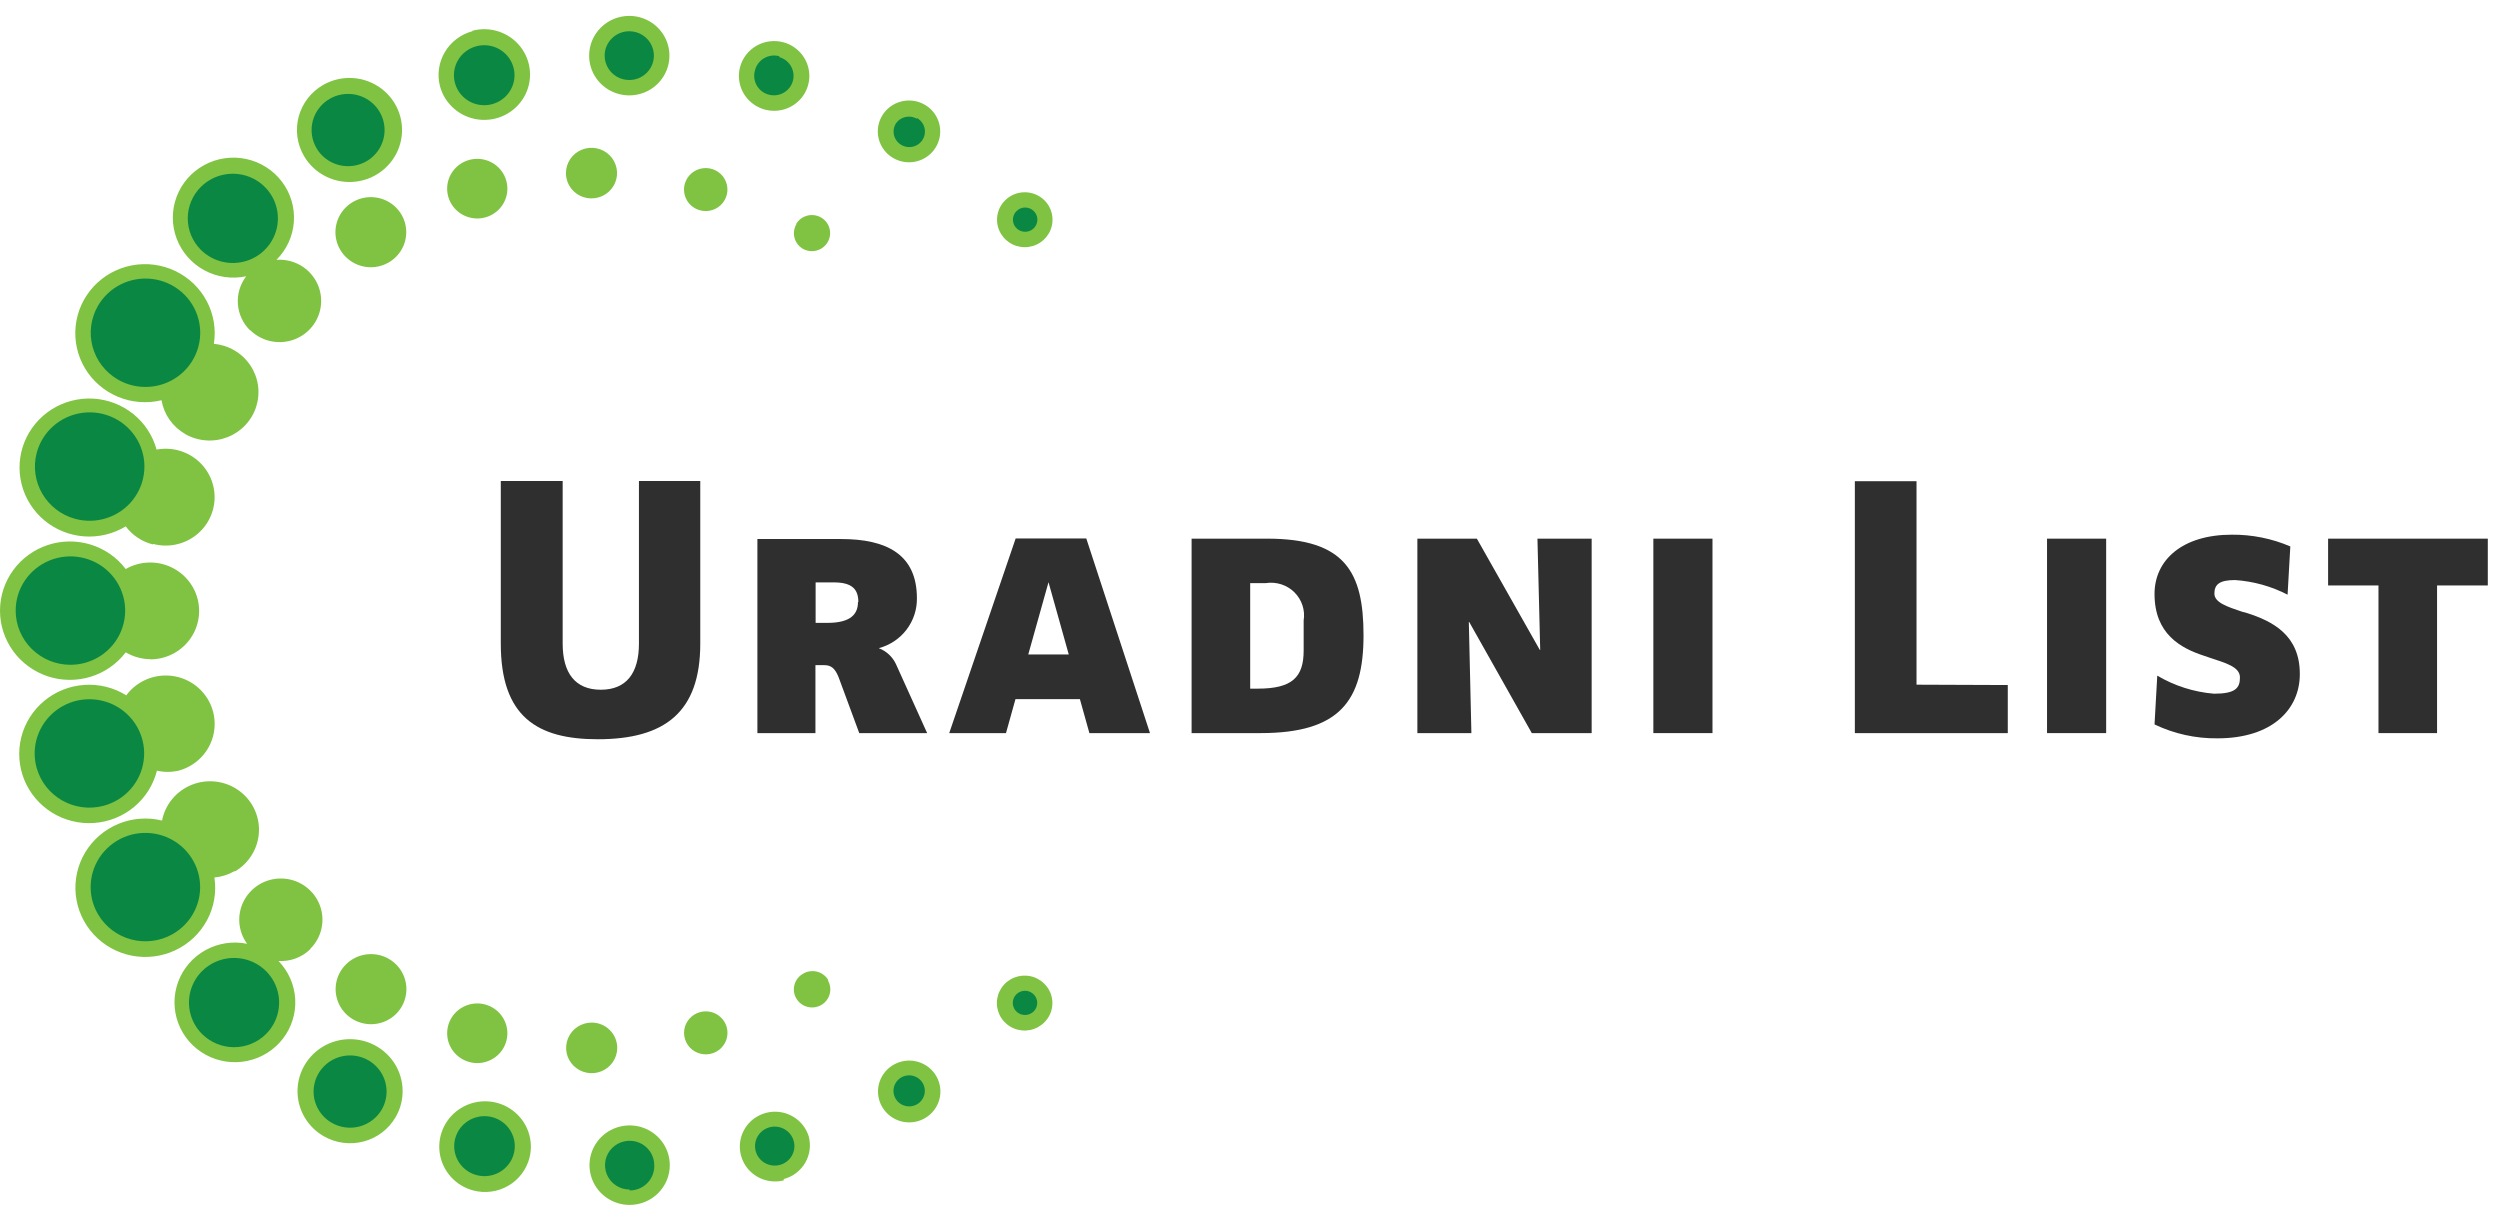 <svg width="149" height="72" viewBox="0 0 149 72" fill="none" xmlns="http://www.w3.org/2000/svg">
<g id="ullogo">
<g id="Layer 1">
<g id="&#60;Group&#62;">
<path id="&#60;Compound Path&#62;" d="M55.105 6.235C55.424 6.417 55.682 6.688 55.845 7.016C56.008 7.343 56.069 7.71 56.021 8.072C55.973 8.433 55.818 8.773 55.574 9.047C55.331 9.321 55.011 9.517 54.655 9.611C54.299 9.704 53.923 9.691 53.575 9.573C53.226 9.455 52.921 9.237 52.698 8.947C52.474 8.657 52.343 8.308 52.321 7.944C52.298 7.58 52.385 7.218 52.571 6.903C52.818 6.482 53.224 6.176 53.699 6.051C54.174 5.926 54.679 5.992 55.105 6.235ZM62.241 11.932C62.474 12.161 62.633 12.452 62.697 12.77C62.763 13.088 62.731 13.418 62.606 13.718C62.481 14.018 62.269 14.274 61.997 14.455C61.725 14.636 61.405 14.732 61.077 14.732C60.749 14.732 60.429 14.636 60.157 14.455C59.885 14.274 59.673 14.018 59.548 13.718C59.423 13.418 59.391 13.088 59.456 12.77C59.521 12.452 59.68 12.161 59.913 11.932C60.223 11.628 60.641 11.458 61.077 11.458C61.513 11.458 61.931 11.628 62.241 11.932ZM62.241 60.935C62.01 61.166 61.716 61.323 61.395 61.388C61.073 61.452 60.74 61.42 60.437 61.297C60.134 61.173 59.875 60.964 59.693 60.694C59.511 60.424 59.413 60.107 59.413 59.783C59.413 59.459 59.511 59.142 59.693 58.872C59.875 58.602 60.134 58.393 60.437 58.269C60.74 58.146 61.073 58.114 61.395 58.178C61.716 58.243 62.01 58.4 62.241 58.631C62.394 58.782 62.516 58.961 62.599 59.159C62.682 59.357 62.724 59.569 62.724 59.783C62.724 59.997 62.682 60.209 62.599 60.407C62.516 60.605 62.394 60.784 62.241 60.935ZM55.127 66.643C54.809 66.827 54.443 66.913 54.075 66.891C53.707 66.869 53.355 66.739 53.062 66.517C52.769 66.296 52.549 65.994 52.429 65.649C52.31 65.304 52.297 64.932 52.392 64.579C52.486 64.227 52.685 63.91 52.961 63.669C53.238 63.429 53.581 63.275 53.946 63.227C54.311 63.179 54.682 63.24 55.013 63.401C55.343 63.563 55.617 63.818 55.801 64.134C56.046 64.556 56.113 65.056 55.987 65.526C55.86 65.997 55.551 66.398 55.127 66.643ZM46.718 70.348C46.321 70.45 45.901 70.434 45.512 70.302C45.123 70.171 44.782 69.929 44.531 69.607C44.28 69.285 44.13 68.897 44.099 68.491C44.068 68.085 44.159 67.679 44.359 67.324C44.559 66.969 44.86 66.679 45.225 66.492C45.589 66.304 46.002 66.226 46.41 66.269C46.819 66.311 47.206 66.471 47.524 66.729C47.842 66.987 48.076 67.332 48.198 67.72C48.27 67.985 48.289 68.261 48.253 68.533C48.217 68.804 48.127 69.066 47.989 69.303C47.85 69.541 47.666 69.749 47.446 69.915C47.226 70.081 46.975 70.203 46.708 70.273L46.718 70.348ZM37.527 71.813C37.053 71.813 36.591 71.674 36.197 71.414C35.804 71.153 35.497 70.783 35.316 70.35C35.135 69.917 35.087 69.441 35.18 68.981C35.272 68.522 35.5 68.1 35.834 67.768C36.169 67.437 36.596 67.211 37.06 67.12C37.524 67.028 38.005 67.075 38.443 67.255C38.88 67.434 39.254 67.738 39.517 68.127C39.779 68.517 39.92 68.975 39.92 69.444C39.92 69.755 39.858 70.063 39.738 70.35C39.617 70.638 39.441 70.899 39.219 71.119C38.997 71.339 38.733 71.514 38.443 71.633C38.152 71.752 37.841 71.813 37.527 71.813ZM28.204 70.951C27.684 70.814 27.216 70.526 26.86 70.126C26.505 69.725 26.276 69.229 26.204 68.7C26.133 68.172 26.221 67.634 26.457 67.154C26.693 66.675 27.068 66.275 27.533 66.006C27.998 65.737 28.533 65.61 29.071 65.641C29.609 65.673 30.126 65.861 30.556 66.183C30.986 66.504 31.31 66.944 31.488 67.448C31.666 67.952 31.689 68.496 31.555 69.013C31.465 69.359 31.307 69.684 31.089 69.969C30.872 70.254 30.6 70.494 30.288 70.674C29.977 70.854 29.632 70.972 29.274 71.019C28.917 71.067 28.553 71.044 28.204 70.951ZM19.296 67.72C18.76 67.413 18.328 66.956 18.054 66.406C17.78 65.856 17.677 65.239 17.758 64.631C17.839 64.023 18.1 63.453 18.508 62.992C18.916 62.531 19.452 62.199 20.05 62.04C20.648 61.881 21.28 61.901 21.867 62.097C22.453 62.293 22.968 62.657 23.346 63.142C23.724 63.628 23.948 64.214 23.99 64.825C24.032 65.437 23.89 66.047 23.581 66.579C23.376 66.933 23.103 67.243 22.776 67.493C22.449 67.742 22.076 67.925 21.678 68.031C21.28 68.137 20.864 68.164 20.456 68.111C20.047 68.057 19.653 67.925 19.296 67.72ZM18.502 56.563C18.253 56.808 17.955 56.999 17.627 57.121C17.299 57.244 16.948 57.296 16.598 57.274C17.194 57.889 17.548 58.695 17.595 59.547C17.642 60.398 17.38 61.238 16.855 61.914C16.33 62.59 15.578 63.058 14.735 63.232C13.892 63.406 13.013 63.275 12.259 62.862C11.505 62.45 10.926 61.784 10.626 60.985C10.325 60.185 10.324 59.306 10.623 58.506C10.921 57.706 11.5 57.039 12.253 56.625C13.006 56.211 13.883 56.078 14.727 56.25C14.45 55.87 14.289 55.419 14.262 54.951C14.236 54.483 14.346 54.017 14.578 53.608C14.811 53.2 15.157 52.866 15.575 52.645C15.993 52.425 16.466 52.329 16.939 52.367C17.411 52.404 17.862 52.575 18.239 52.859C18.616 53.143 18.904 53.528 19.067 53.968C19.23 54.408 19.262 54.885 19.16 55.343C19.058 55.801 18.826 56.221 18.491 56.552L18.502 56.563ZM14.912 19.697C14.483 19.279 14.222 18.721 14.178 18.126C14.134 17.532 14.31 16.942 14.673 16.466C13.825 16.647 12.939 16.52 12.178 16.108C11.417 15.695 10.831 15.025 10.528 14.22C10.225 13.415 10.224 12.529 10.527 11.724C10.829 10.919 11.415 10.248 12.175 9.836C12.936 9.423 13.822 9.295 14.67 9.475C15.519 9.656 16.273 10.132 16.795 10.818C17.318 11.504 17.573 12.354 17.515 13.211C17.457 14.068 17.089 14.876 16.478 15.486C16.893 15.456 17.309 15.529 17.688 15.7C18.067 15.87 18.396 16.132 18.645 16.462C18.895 16.791 19.057 17.178 19.116 17.585C19.175 17.993 19.13 18.409 18.985 18.795C18.839 19.18 18.598 19.524 18.283 19.793C17.968 20.062 17.59 20.249 17.183 20.336C16.776 20.422 16.354 20.406 15.956 20.289C15.557 20.172 15.194 19.957 14.901 19.665L14.912 19.697ZM19.263 5.061C19.799 4.754 20.415 4.612 21.033 4.652C21.651 4.691 22.244 4.912 22.735 5.284C23.227 5.657 23.596 6.166 23.796 6.747C23.995 7.327 24.017 7.953 23.857 8.545C23.698 9.138 23.364 9.67 22.899 10.075C22.435 10.48 21.859 10.74 21.245 10.821C20.631 10.902 20.007 10.802 19.451 10.532C18.895 10.262 18.432 9.835 18.121 9.304C17.914 8.951 17.779 8.562 17.725 8.157C17.67 7.753 17.697 7.342 17.803 6.948C17.909 6.554 18.093 6.184 18.343 5.86C18.594 5.537 18.906 5.265 19.263 5.061ZM28.161 1.83C28.683 1.693 29.233 1.712 29.744 1.885C30.254 2.058 30.702 2.376 31.029 2.8C31.357 3.225 31.551 3.736 31.585 4.269C31.62 4.802 31.495 5.333 31.225 5.795C30.955 6.258 30.552 6.631 30.069 6.867C29.585 7.104 29.041 7.193 28.506 7.123C27.971 7.054 27.469 6.829 27.063 6.477C26.657 6.126 26.365 5.663 26.225 5.147C26.045 4.459 26.146 3.728 26.507 3.113C26.867 2.499 27.457 2.049 28.15 1.862L28.161 1.83ZM37.505 0.947C37.978 0.947 38.441 1.086 38.834 1.346C39.228 1.606 39.535 1.976 39.716 2.409C39.897 2.842 39.944 3.319 39.852 3.778C39.76 4.238 39.532 4.66 39.197 4.992C38.862 5.323 38.436 5.549 37.972 5.64C37.508 5.731 37.026 5.685 36.589 5.505C36.152 5.326 35.778 5.022 35.515 4.633C35.252 4.243 35.112 3.785 35.112 3.316C35.112 2.688 35.364 2.085 35.813 1.641C36.262 1.196 36.87 0.947 37.505 0.947ZM46.686 2.519C47.086 2.626 47.445 2.849 47.718 3.158C47.991 3.467 48.165 3.849 48.219 4.256C48.273 4.663 48.204 5.077 48.02 5.445C47.837 5.814 47.547 6.12 47.188 6.325C46.829 6.531 46.417 6.626 46.003 6.6C45.589 6.574 45.192 6.427 44.863 6.177C44.533 5.928 44.286 5.588 44.151 5.199C44.017 4.811 44.002 4.392 44.108 3.995C44.178 3.73 44.301 3.481 44.469 3.264C44.637 3.046 44.847 2.863 45.087 2.726C45.326 2.589 45.591 2.5 45.865 2.465C46.14 2.429 46.419 2.448 46.686 2.519ZM40.812 10.963C40.879 10.718 41.017 10.499 41.21 10.332C41.403 10.165 41.641 10.059 41.895 10.027C42.149 9.994 42.407 10.037 42.636 10.149C42.865 10.261 43.056 10.439 43.183 10.658C43.311 10.878 43.37 11.13 43.353 11.383C43.336 11.636 43.243 11.878 43.087 12.079C42.931 12.28 42.719 12.43 42.476 12.511C42.234 12.593 41.973 12.601 41.725 12.535C41.561 12.492 41.407 12.416 41.272 12.313C41.137 12.211 41.024 12.083 40.939 11.937C40.855 11.791 40.8 11.629 40.778 11.462C40.756 11.295 40.767 11.126 40.812 10.963ZM33.73 10.317C33.73 10.018 33.82 9.727 33.987 9.479C34.154 9.231 34.392 9.038 34.67 8.924C34.949 8.809 35.255 8.78 35.55 8.838C35.846 8.896 36.117 9.04 36.33 9.25C36.543 9.461 36.688 9.73 36.747 10.023C36.806 10.315 36.776 10.618 36.66 10.894C36.545 11.169 36.35 11.405 36.099 11.57C35.849 11.736 35.554 11.824 35.253 11.824C34.849 11.824 34.462 11.666 34.176 11.383C33.891 11.1 33.73 10.716 33.73 10.317ZM26.714 11.717C26.62 11.377 26.629 11.016 26.742 10.681C26.855 10.347 27.066 10.053 27.348 9.838C27.631 9.622 27.971 9.495 28.327 9.471C28.682 9.448 29.037 9.53 29.345 9.707C29.653 9.884 29.901 10.148 30.058 10.465C30.214 10.783 30.271 11.139 30.223 11.488C30.174 11.838 30.021 12.165 29.784 12.428C29.546 12.691 29.235 12.879 28.89 12.966C28.434 13.082 27.951 13.015 27.544 12.782C27.137 12.548 26.839 12.166 26.714 11.717ZM20.275 14.883C20.066 14.525 19.969 14.114 19.996 13.702C20.024 13.289 20.174 12.894 20.428 12.566C20.682 12.239 21.029 11.993 21.424 11.86C21.819 11.727 22.245 11.713 22.648 11.82C23.052 11.927 23.413 12.15 23.689 12.461C23.964 12.771 24.14 13.156 24.194 13.566C24.249 13.975 24.179 14.392 23.995 14.762C23.81 15.133 23.519 15.441 23.157 15.648C22.673 15.925 22.097 16 21.556 15.857C21.015 15.713 20.555 15.363 20.275 14.883ZM11.04 25.868C10.669 25.656 10.35 25.366 10.106 25.018C9.861 24.669 9.697 24.272 9.625 23.854C8.759 24.063 7.848 23.991 7.026 23.647C6.205 23.304 5.516 22.708 5.063 21.948C4.61 21.187 4.416 20.303 4.51 19.425C4.604 18.547 4.98 17.722 5.584 17.072C6.188 16.422 6.987 15.982 7.862 15.816C8.738 15.65 9.645 15.768 10.448 16.152C11.251 16.536 11.908 17.165 12.322 17.947C12.736 18.729 12.885 19.622 12.747 20.494C13.181 20.532 13.601 20.666 13.975 20.886C14.35 21.105 14.67 21.405 14.912 21.764C15.155 22.122 15.313 22.529 15.375 22.956C15.437 23.382 15.402 23.817 15.273 24.229C15.143 24.64 14.922 25.018 14.626 25.334C14.329 25.65 13.965 25.896 13.56 26.054C13.155 26.212 12.72 26.279 12.285 26.248C11.851 26.218 11.429 26.092 11.05 25.879L11.04 25.868ZM9.114 32.449C8.465 32.286 7.892 31.905 7.493 31.372C6.75 31.824 5.881 32.032 5.011 31.968C4.14 31.904 3.313 31.57 2.645 31.014C1.977 30.458 1.503 29.707 1.29 28.869C1.077 28.031 1.136 27.148 1.458 26.345C1.781 25.543 2.351 24.86 3.087 24.396C3.823 23.932 4.687 23.709 5.559 23.758C6.43 23.808 7.263 24.128 7.941 24.673C8.618 25.218 9.105 25.96 9.332 26.795C9.762 26.714 10.206 26.73 10.629 26.842C11.053 26.954 11.445 27.16 11.777 27.443C12.11 27.726 12.373 28.08 12.548 28.477C12.723 28.875 12.805 29.307 12.789 29.741C12.772 30.174 12.656 30.599 12.451 30.982C12.246 31.366 11.956 31.698 11.603 31.956C11.249 32.213 10.842 32.388 10.412 32.467C9.981 32.547 9.537 32.53 9.114 32.416V32.449ZM8.984 39.288C8.459 39.287 7.944 39.146 7.493 38.879C6.968 39.569 6.236 40.079 5.402 40.335C4.567 40.592 3.673 40.582 2.844 40.308C2.016 40.033 1.295 39.508 0.785 38.806C0.275 38.104 0 37.261 0 36.396C0 35.531 0.275 34.688 0.785 33.986C1.295 33.284 2.016 32.759 2.844 32.484C3.673 32.21 4.567 32.2 5.402 32.457C6.236 32.713 6.968 33.223 7.493 33.914C7.88 33.692 8.312 33.562 8.758 33.532C9.203 33.503 9.649 33.575 10.062 33.743C10.475 33.911 10.843 34.171 11.139 34.503C11.434 34.834 11.649 35.228 11.766 35.655C11.883 36.081 11.899 36.529 11.814 36.962C11.729 37.396 11.545 37.805 11.275 38.157C11.005 38.509 10.657 38.795 10.258 38.993C9.859 39.191 9.419 39.295 8.973 39.298L8.984 39.288ZM10.637 45.933C10.214 46.028 9.776 46.028 9.353 45.933C9.141 46.778 8.663 47.536 7.988 48.096C7.314 48.656 6.478 48.99 5.6 49.05C4.722 49.111 3.847 48.894 3.101 48.432C2.355 47.969 1.776 47.285 1.447 46.477C1.118 45.668 1.056 44.778 1.27 43.932C1.484 43.087 1.963 42.331 2.638 41.771C3.313 41.212 4.15 40.879 5.028 40.82C5.906 40.761 6.781 40.978 7.526 41.442C7.801 41.069 8.162 40.768 8.579 40.562C8.996 40.356 9.457 40.253 9.923 40.26C10.389 40.267 10.847 40.384 11.257 40.602C11.668 40.82 12.02 41.133 12.283 41.513C12.547 41.894 12.714 42.331 12.772 42.789C12.829 43.247 12.775 43.712 12.614 44.144C12.453 44.577 12.189 44.965 11.845 45.277C11.501 45.588 11.087 45.813 10.637 45.933ZM13.976 51.921C13.61 52.132 13.202 52.26 12.78 52.298C12.912 53.173 12.758 54.066 12.338 54.847C11.918 55.629 11.256 56.255 10.449 56.635C9.642 57.015 8.734 57.128 7.857 56.958C6.98 56.787 6.182 56.342 5.58 55.688C4.979 55.034 4.605 54.206 4.515 53.326C4.425 52.446 4.623 51.56 5.08 50.8C5.537 50.04 6.229 49.446 7.053 49.104C7.877 48.763 8.791 48.693 9.658 48.905C9.75 48.432 9.96 47.989 10.269 47.617C10.578 47.244 10.977 46.955 11.428 46.774C11.879 46.593 12.369 46.527 12.853 46.582C13.336 46.637 13.798 46.811 14.197 47.088C14.595 47.365 14.917 47.736 15.133 48.168C15.349 48.6 15.453 49.079 15.434 49.56C15.415 50.042 15.275 50.511 15.026 50.925C14.777 51.34 14.428 51.686 14.009 51.932L13.976 51.921ZM23.941 59.998C23.732 60.356 23.421 60.645 23.046 60.828C22.672 61.01 22.251 61.079 21.837 61.025C21.424 60.971 21.035 60.797 20.721 60.525C20.408 60.252 20.183 59.894 20.075 59.494C19.966 59.095 19.98 58.673 20.115 58.282C20.249 57.891 20.497 57.548 20.828 57.296C21.16 57.044 21.558 56.896 21.975 56.869C22.392 56.842 22.807 56.938 23.168 57.144C23.653 57.421 24.006 57.878 24.151 58.413C24.296 58.948 24.22 59.519 23.941 59.998ZM30.184 62.023C30.096 62.365 29.907 62.673 29.641 62.908C29.375 63.143 29.044 63.294 28.692 63.343C28.338 63.391 27.979 63.334 27.659 63.179C27.338 63.025 27.072 62.779 26.893 62.474C26.714 62.169 26.631 61.818 26.655 61.465C26.678 61.113 26.807 60.776 27.024 60.497C27.242 60.218 27.539 60.009 27.877 59.897C28.215 59.785 28.579 59.775 28.922 59.869C29.376 59.993 29.762 60.288 29.998 60.691C30.234 61.093 30.301 61.572 30.184 62.023ZM36.787 62.454C36.787 62.752 36.698 63.044 36.53 63.292C36.363 63.539 36.125 63.733 35.847 63.847C35.569 63.961 35.263 63.991 34.967 63.933C34.672 63.874 34.4 63.731 34.187 63.52C33.974 63.309 33.829 63.041 33.77 62.748C33.712 62.456 33.742 62.152 33.857 61.877C33.972 61.601 34.168 61.366 34.418 61.2C34.669 61.035 34.963 60.946 35.264 60.946C35.668 60.946 36.055 61.105 36.341 61.388C36.627 61.67 36.787 62.054 36.787 62.454ZM43.314 61.226C43.38 61.471 43.372 61.73 43.29 61.97C43.208 62.21 43.056 62.42 42.853 62.575C42.65 62.729 42.405 62.821 42.15 62.837C41.895 62.854 41.64 62.796 41.418 62.669C41.196 62.543 41.017 62.355 40.904 62.127C40.79 61.9 40.747 61.645 40.78 61.394C40.813 61.142 40.92 60.907 41.089 60.716C41.257 60.525 41.478 60.388 41.725 60.322C41.89 60.278 42.061 60.266 42.23 60.288C42.399 60.309 42.562 60.364 42.709 60.448C42.857 60.532 42.986 60.644 43.09 60.777C43.193 60.911 43.27 61.063 43.314 61.226ZM49.34 58.426C49.449 58.611 49.5 58.824 49.486 59.037C49.472 59.251 49.395 59.455 49.263 59.625C49.131 59.794 48.952 59.921 48.747 59.989C48.542 60.058 48.321 60.064 48.113 60.007C47.904 59.951 47.718 59.834 47.577 59.672C47.435 59.51 47.346 59.31 47.32 59.098C47.294 58.885 47.333 58.67 47.431 58.479C47.529 58.289 47.683 58.132 47.871 58.028C47.996 57.955 48.134 57.907 48.278 57.888C48.421 57.868 48.567 57.877 48.707 57.914C48.846 57.952 48.977 58.016 49.092 58.104C49.206 58.191 49.301 58.301 49.373 58.426H49.34ZM47.447 13.354C47.554 13.171 47.713 13.022 47.905 12.928C48.096 12.834 48.312 12.798 48.524 12.824C48.736 12.85 48.936 12.938 49.098 13.076C49.26 13.214 49.378 13.396 49.436 13.6C49.494 13.804 49.49 14.02 49.425 14.221C49.36 14.423 49.236 14.601 49.069 14.733C48.902 14.866 48.699 14.946 48.486 14.965C48.273 14.984 48.059 14.941 47.871 14.84C47.745 14.77 47.635 14.675 47.546 14.562C47.457 14.449 47.392 14.319 47.355 14.181C47.317 14.042 47.308 13.898 47.328 13.756C47.347 13.614 47.395 13.477 47.469 13.354H47.447Z" fill="#80C342"/>
<path id="&#60;Path&#62;" d="M41.736 38.361V28.669H38.081V38.361C38.081 40.117 37.331 41.108 35.808 41.108C34.285 41.108 33.535 40.117 33.535 38.361V28.669H29.847V38.361C29.847 42.723 32.023 44.059 35.623 44.059C39.604 44.059 41.736 42.465 41.736 38.361Z" fill="#2F2F2F"/>
<path id="&#60;Compound Path&#62;_2" fill-rule="evenodd" clip-rule="evenodd" d="M55.258 43.693L53.398 39.579C53.194 39.144 52.827 38.804 52.375 38.631C53.034 38.456 53.615 38.069 54.027 37.531C54.438 36.992 54.657 36.334 54.648 35.658C54.648 33.031 52.832 32.126 50.123 32.126H45.141V43.693H48.6V39.643H49.123C49.536 39.643 49.764 39.827 49.982 40.365L51.211 43.693H55.258ZM51.135 35.885C51.135 36.585 50.722 37.123 49.318 37.123H48.611V34.711H49.699C50.787 34.711 51.157 35.12 51.157 35.885H51.135Z" fill="#2F2F2F"/>
<path id="&#60;Compound Path&#62;_3" fill-rule="evenodd" clip-rule="evenodd" d="M68.539 43.693L64.743 32.093H60.533L56.574 43.693H59.957L60.522 41.668H64.362L64.928 43.693H68.539ZM63.699 39.008H61.284L62.491 34.7L63.699 39.008Z" fill="#2F2F2F"/>
<path id="&#60;Compound Path&#62;_4" fill-rule="evenodd" clip-rule="evenodd" d="M81.266 37.866C81.266 34.107 80.178 32.104 75.534 32.104H71.019V43.693H75.131C79.841 43.693 81.266 41.775 81.266 37.866ZM77.698 38.771C77.698 40.364 77.013 41.043 74.968 41.043H74.511V34.753H75.447C75.753 34.706 76.067 34.73 76.362 34.825C76.658 34.92 76.926 35.083 77.146 35.3C77.365 35.518 77.53 35.784 77.626 36.076C77.722 36.368 77.747 36.679 77.698 36.983V38.76V38.771Z" fill="#2F2F2F"/>
<path id="&#60;Path&#62;_2" d="M94.863 43.693V32.104H91.632L91.796 38.738H91.774L88.021 32.104H84.475V43.693H87.695L87.542 37.069H87.564L91.295 43.693H94.863Z" fill="#2F2F2F"/>
<path id="&#60;Path&#62;_3" d="M102.064 43.693V32.104H98.54V43.693H102.064Z" fill="#2F2F2F"/>
<path id="&#60;Path&#62;_4" d="M119.664 43.693V40.828L114.225 40.807V28.68H110.549V43.693H119.664Z" fill="#2F2F2F"/>
<path id="&#60;Path&#62;_5" d="M125.527 43.693V32.104H122.003V43.693H125.527Z" fill="#2F2F2F"/>
<path id="&#60;Path&#62;_6" d="M137.069 40.16C137.069 37.845 135.437 37.026 133.936 36.542L133.621 36.456C132.761 36.165 131.978 35.917 131.978 35.379C131.978 34.84 132.272 34.571 133.207 34.571C134.301 34.644 135.368 34.941 136.34 35.443L136.503 32.568C135.405 32.096 134.219 31.858 133.022 31.867C130.064 31.867 128.41 33.375 128.41 35.4C128.41 37.78 129.955 38.631 131.391 39.094L131.706 39.202C132.642 39.514 133.501 39.74 133.501 40.376C133.501 41.011 133.229 41.345 131.956 41.345C130.76 41.247 129.603 40.878 128.573 40.268L128.41 43.176C129.579 43.736 130.864 44.02 132.163 44.005C135.426 44.005 137.069 42.271 137.069 40.182V40.16Z" fill="#2F2F2F"/>
<path id="&#60;Path&#62;_7" d="M148.273 34.893V32.104H138.755V34.893H141.757V43.693H145.249V34.893H148.273Z" fill="#2F2F2F"/>
<path id="&#60;Compound Path&#62;_5" d="M54.648 7.032C54.809 7.121 54.94 7.254 55.024 7.417C55.108 7.579 55.142 7.762 55.122 7.943C55.102 8.124 55.028 8.295 54.91 8.435C54.792 8.575 54.635 8.677 54.458 8.729C54.282 8.78 54.094 8.78 53.918 8.726C53.742 8.673 53.586 8.569 53.469 8.428C53.352 8.287 53.28 8.115 53.261 7.934C53.243 7.753 53.279 7.57 53.365 7.409C53.489 7.198 53.693 7.045 53.932 6.983C54.17 6.92 54.424 6.953 54.637 7.075L54.648 7.032ZM46.446 3.402C46.671 3.466 46.871 3.595 47.021 3.771C47.171 3.948 47.265 4.165 47.29 4.395C47.316 4.624 47.271 4.856 47.163 5.061C47.054 5.265 46.887 5.433 46.682 5.543C46.477 5.653 46.243 5.7 46.011 5.678C45.778 5.656 45.558 5.566 45.377 5.42C45.197 5.273 45.065 5.077 44.998 4.856C44.93 4.635 44.931 4.399 45 4.178C45.039 4.029 45.107 3.889 45.202 3.766C45.296 3.644 45.413 3.541 45.548 3.464C45.683 3.387 45.831 3.337 45.986 3.317C46.14 3.297 46.296 3.308 46.446 3.349V3.402ZM37.505 1.862C37.795 1.862 38.079 1.948 38.321 2.107C38.562 2.267 38.751 2.494 38.862 2.76C38.973 3.026 39.002 3.318 38.945 3.6C38.889 3.882 38.749 4.141 38.543 4.344C38.338 4.548 38.076 4.686 37.791 4.742C37.507 4.798 37.211 4.77 36.943 4.66C36.675 4.549 36.445 4.363 36.284 4.124C36.123 3.885 36.036 3.604 36.036 3.316C36.036 2.931 36.191 2.561 36.467 2.288C36.742 2.015 37.115 1.862 37.505 1.862ZM28.389 2.756C28.736 2.664 29.102 2.676 29.442 2.79C29.781 2.905 30.079 3.117 30.296 3.4C30.513 3.683 30.641 4.023 30.662 4.378C30.683 4.732 30.597 5.085 30.414 5.391C30.232 5.697 29.962 5.942 29.638 6.095C29.314 6.249 28.952 6.303 28.597 6.251C28.242 6.2 27.91 6.045 27.645 5.806C27.379 5.567 27.192 5.255 27.106 4.91C26.993 4.456 27.064 3.977 27.304 3.574C27.544 3.171 27.933 2.878 28.389 2.756ZM19.687 5.869C20.06 5.663 20.486 5.571 20.912 5.603C21.338 5.635 21.745 5.791 22.082 6.051C22.419 6.311 22.671 6.663 22.807 7.064C22.944 7.465 22.958 7.896 22.848 8.305C22.738 8.713 22.509 9.081 22.19 9.362C21.87 9.642 21.474 9.824 21.052 9.883C20.629 9.943 20.198 9.878 19.812 9.696C19.426 9.515 19.103 9.225 18.882 8.863C18.732 8.615 18.633 8.34 18.592 8.054C18.55 7.768 18.568 7.476 18.643 7.197C18.718 6.917 18.849 6.656 19.029 6.428C19.208 6.199 19.432 6.009 19.687 5.869ZM11.975 11.135C12.351 10.763 12.829 10.509 13.351 10.406C13.872 10.303 14.412 10.355 14.904 10.556C15.395 10.758 15.815 11.099 16.11 11.536C16.406 11.974 16.563 12.488 16.563 13.015C16.563 13.541 16.406 14.055 16.11 14.493C15.815 14.931 15.395 15.271 14.904 15.473C14.412 15.674 13.872 15.726 13.351 15.623C12.829 15.52 12.351 15.266 11.975 14.894C11.472 14.395 11.19 13.719 11.19 13.015C11.19 12.31 11.472 11.634 11.975 11.135ZM5.829 18.243C6.148 17.685 6.627 17.233 7.206 16.945C7.785 16.657 8.437 16.546 9.08 16.627C9.723 16.707 10.327 16.975 10.816 17.397C11.304 17.819 11.654 18.375 11.822 18.994C11.99 19.614 11.968 20.269 11.759 20.876C11.55 21.483 11.162 22.015 10.647 22.403C10.131 22.792 9.51 23.019 8.863 23.057C8.217 23.095 7.573 22.942 7.015 22.616C6.278 22.186 5.741 21.487 5.519 20.67C5.297 19.852 5.409 18.981 5.829 18.243ZM2.185 26.999C2.347 26.378 2.692 25.819 3.177 25.392C3.661 24.966 4.262 24.692 4.905 24.606C5.547 24.519 6.2 24.624 6.782 24.906C7.364 25.189 7.848 25.637 8.171 26.192C8.495 26.748 8.645 27.387 8.6 28.027C8.556 28.667 8.321 29.28 7.924 29.787C7.527 30.294 6.986 30.672 6.371 30.874C5.756 31.076 5.094 31.092 4.469 30.92C3.646 30.693 2.945 30.155 2.518 29.422C2.091 28.689 1.971 27.819 2.185 26.999ZM0.934 36.391C0.934 35.752 1.125 35.127 1.484 34.596C1.843 34.064 2.352 33.65 2.949 33.406C3.545 33.161 4.201 33.097 4.834 33.222C5.467 33.346 6.049 33.654 6.505 34.106C6.961 34.558 7.272 35.134 7.398 35.76C7.524 36.387 7.459 37.037 7.212 37.627C6.965 38.218 6.547 38.722 6.01 39.077C5.474 39.432 4.843 39.622 4.197 39.622C3.332 39.622 2.502 39.281 1.89 38.675C1.278 38.069 0.934 37.248 0.934 36.391ZM2.185 45.771C2.011 45.153 2.027 44.498 2.231 43.889C2.435 43.28 2.817 42.745 3.329 42.351C3.841 41.958 4.46 41.725 5.107 41.681C5.753 41.638 6.398 41.785 6.959 42.106C7.521 42.427 7.973 42.906 8.258 43.481C8.544 44.058 8.65 44.705 8.562 45.34C8.475 45.976 8.198 46.572 7.768 47.051C7.337 47.531 6.772 47.873 6.145 48.033C5.317 48.245 4.438 48.126 3.698 47.703C2.958 47.28 2.414 46.587 2.185 45.771ZM5.851 54.506C5.523 53.953 5.369 53.316 5.408 52.676C5.447 52.037 5.677 51.423 6.069 50.913C6.462 50.403 6.998 50.02 7.611 49.813C8.223 49.606 8.884 49.584 9.51 49.75C10.135 49.916 10.696 50.262 11.122 50.744C11.548 51.227 11.82 51.824 11.902 52.46C11.985 53.095 11.874 53.741 11.585 54.314C11.296 54.888 10.841 55.363 10.278 55.68C9.532 56.099 8.65 56.212 7.821 55.992C6.993 55.772 6.285 55.238 5.851 54.506ZM12.051 61.636C11.675 61.264 11.418 60.79 11.314 60.273C11.21 59.757 11.263 59.222 11.466 58.736C11.67 58.249 12.014 57.834 12.456 57.541C12.898 57.249 13.418 57.093 13.949 57.093C14.481 57.093 15.001 57.249 15.443 57.541C15.884 57.834 16.229 58.249 16.432 58.736C16.635 59.222 16.688 59.757 16.584 60.273C16.48 60.79 16.224 61.264 15.847 61.636C15.344 62.133 14.661 62.413 13.949 62.413C13.238 62.413 12.555 62.133 12.051 61.636ZM19.742 66.902C19.376 66.684 19.083 66.364 18.9 65.982C18.716 65.6 18.651 65.173 18.711 64.754C18.771 64.335 18.954 63.944 19.238 63.627C19.521 63.311 19.892 63.084 20.305 62.976C20.718 62.867 21.154 62.881 21.559 63.016C21.963 63.151 22.319 63.4 22.581 63.734C22.844 64.068 23.001 64.471 23.034 64.892C23.067 65.314 22.973 65.736 22.766 66.105C22.624 66.358 22.432 66.579 22.201 66.757C21.971 66.934 21.707 67.064 21.424 67.139C21.142 67.213 20.848 67.231 20.559 67.19C20.27 67.149 19.992 67.051 19.742 66.902ZM28.444 70.047C28.095 69.962 27.78 69.776 27.539 69.513C27.298 69.25 27.141 68.922 27.089 68.57C27.037 68.219 27.092 67.86 27.247 67.54C27.401 67.219 27.649 66.952 27.958 66.771C28.267 66.591 28.624 66.505 28.982 66.526C29.34 66.547 29.684 66.673 29.969 66.888C30.255 67.103 30.469 67.398 30.585 67.734C30.701 68.07 30.713 68.433 30.619 68.776C30.497 69.227 30.2 69.613 29.793 69.851C29.387 70.088 28.902 70.159 28.444 70.047ZM37.527 70.898C37.236 70.898 36.952 70.812 36.711 70.653C36.469 70.493 36.281 70.266 36.17 70C36.059 69.734 36.03 69.442 36.086 69.16C36.143 68.878 36.283 68.619 36.488 68.416C36.694 68.212 36.955 68.074 37.24 68.018C37.525 67.962 37.82 67.99 38.089 68.1C38.357 68.21 38.586 68.397 38.748 68.636C38.909 68.875 38.995 69.156 38.995 69.444C39.002 69.639 38.97 69.834 38.899 70.017C38.829 70.199 38.722 70.366 38.585 70.507C38.448 70.647 38.283 70.76 38.102 70.836C37.92 70.912 37.724 70.952 37.527 70.951V70.898ZM46.468 69.433C46.244 69.491 46.007 69.481 45.788 69.406C45.569 69.331 45.378 69.194 45.237 69.011C45.097 68.829 45.015 68.609 45 68.38C44.986 68.151 45.04 67.923 45.156 67.724C45.272 67.526 45.445 67.366 45.653 67.264C45.86 67.163 46.094 67.124 46.324 67.154C46.553 67.183 46.769 67.279 46.944 67.43C47.119 67.581 47.245 67.779 47.306 68.001C47.347 68.149 47.358 68.304 47.338 68.457C47.318 68.609 47.267 68.757 47.189 68.89C47.111 69.023 47.008 69.14 46.884 69.233C46.76 69.326 46.619 69.394 46.468 69.433ZM54.659 65.814C54.499 65.907 54.315 65.951 54.13 65.94C53.945 65.929 53.767 65.864 53.62 65.753C53.472 65.642 53.361 65.49 53.301 65.317C53.24 65.143 53.233 64.956 53.281 64.778C53.328 64.601 53.428 64.442 53.567 64.32C53.706 64.199 53.879 64.121 54.063 64.097C54.247 64.073 54.433 64.104 54.6 64.185C54.766 64.267 54.904 64.395 54.996 64.554C55.119 64.766 55.153 65.017 55.09 65.253C55.026 65.489 54.872 65.691 54.659 65.814ZM61.61 60.279C61.508 60.38 61.379 60.45 61.237 60.479C61.095 60.508 60.948 60.494 60.814 60.44C60.681 60.386 60.566 60.293 60.485 60.174C60.405 60.055 60.362 59.916 60.362 59.772C60.362 59.629 60.405 59.489 60.485 59.37C60.566 59.251 60.681 59.159 60.814 59.105C60.948 59.05 61.095 59.037 61.237 59.065C61.379 59.094 61.508 59.164 61.61 59.266C61.744 59.401 61.819 59.583 61.819 59.772C61.819 59.962 61.744 60.144 61.61 60.279ZM61.61 12.578C61.713 12.679 61.784 12.807 61.813 12.948C61.842 13.088 61.828 13.234 61.773 13.366C61.718 13.499 61.625 13.612 61.505 13.692C61.385 13.772 61.243 13.814 61.099 13.814C60.954 13.814 60.813 13.772 60.693 13.692C60.572 13.612 60.479 13.499 60.424 13.366C60.37 13.234 60.356 13.088 60.385 12.948C60.414 12.807 60.484 12.679 60.587 12.578C60.654 12.511 60.734 12.458 60.822 12.422C60.909 12.385 61.004 12.367 61.099 12.367C61.194 12.367 61.288 12.385 61.376 12.422C61.464 12.458 61.543 12.511 61.61 12.578Z" fill="#0A8843"/>
</g>
</g>
</g>
</svg>
